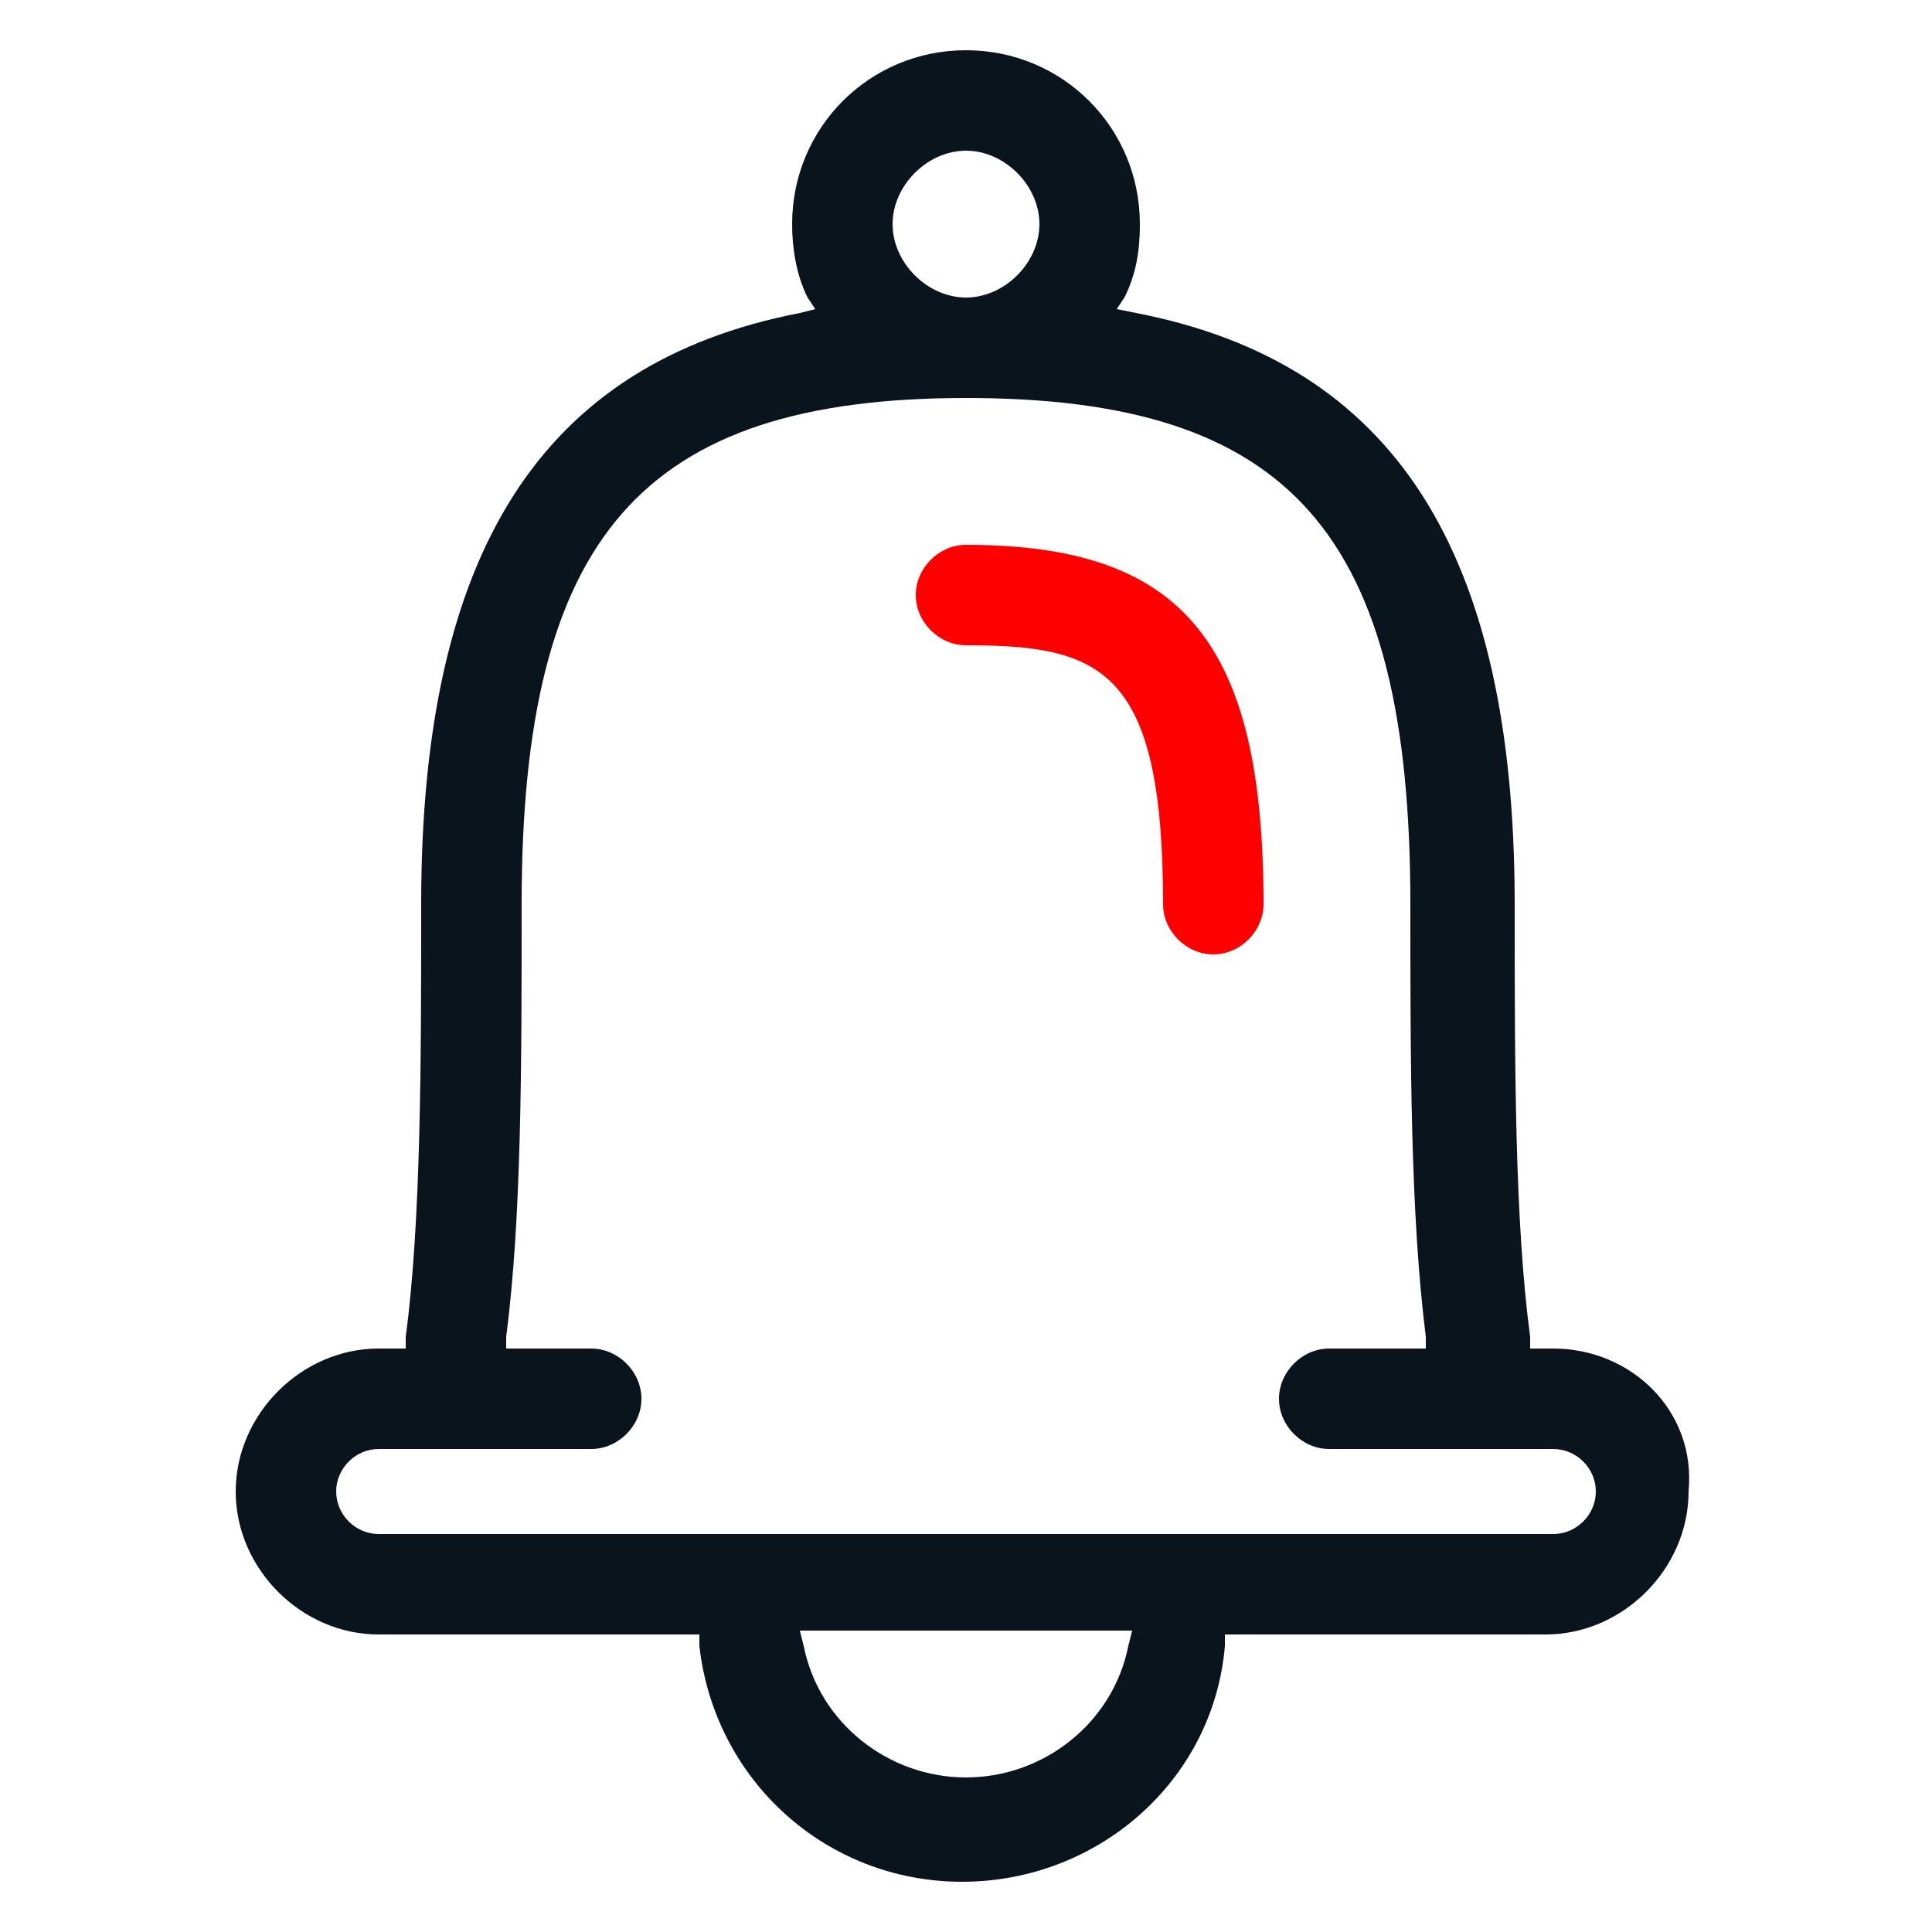 <svg xmlns="http://www.w3.org/2000/svg" xmlns:xlink="http://www.w3.org/1999/xlink" id="Layer_1" x="0px" y="0px" viewBox="0 0 50 50" style="enable-background:new 0 0 50 50;" xml:space="preserve">
<style type="text/css">
	.st0{fill:#09141D;}
	.st1{fill:#FF2204;}
	.st2{fill-rule:evenodd;clip-rule:evenodd;fill:#09141D;}
	.st3{fill:none;}
	.st4{fill:#06141E;}
	.st5{fill:#FF0000;}
	.st6{fill:#FF2200;}
</style>
<g>
	<path class="st0" d="M40.2,34.9h-0.6l0-0.3c-0.4-3-0.4-7-0.4-11.2c0-9.1-3.1-14-9.8-15.3L28.9,8l0.2-0.3c0.3-0.6,0.4-1.2,0.4-1.9   c0-2.5-2-4.5-4.5-4.5s-4.5,2-4.5,4.5c0,0.6,0.1,1.3,0.4,1.9L21.1,8l-0.4,0.1c-6.7,1.3-9.8,6.2-9.8,15.3c0,4,0,8.2-0.4,11.2l0,0.3   H9.8c-2,0-3.7,1.7-3.7,3.7c0,2,1.7,3.7,3.7,3.7h8.3l0,0.3c0.4,3.5,3.3,6.1,6.8,6.1s6.5-2.6,6.8-6.1l0-0.3h8.3c2,0,3.7-1.7,3.7-3.7   C43.9,36.5,42.2,34.9,40.2,34.9z M25,3.9c1,0,1.9,0.9,1.9,1.9c0,1-0.9,1.9-1.9,1.9c-1,0-1.9-0.9-1.9-1.9C23.1,4.8,24,3.9,25,3.9z    M29.2,42.6c-0.4,2-2.2,3.4-4.2,3.4s-3.8-1.4-4.2-3.4l-0.1-0.4h8.6L29.2,42.6z M40.2,39.7H9.8c-0.6,0-1.1-0.5-1.1-1.1   c0-0.6,0.5-1.1,1.1-1.1h5.5c0.7,0,1.3-0.6,1.3-1.3s-0.6-1.3-1.3-1.3h-2.2l0-0.3c0.4-3.1,0.4-7,0.4-11.2c0-9.5,3.1-13.1,11.5-13.1   c8.4,0,11.5,3.5,11.5,13.1c0,4.1,0,8,0.4,11.2l0,0.3h-2.5c-0.7,0-1.3,0.6-1.3,1.3s0.6,1.3,1.3,1.3h5.8c0.6,0,1.1,0.5,1.1,1.1   C41.3,39.2,40.8,39.7,40.2,39.7z"></path>
	<path class="st5" d="M25,14.1c-0.7,0-1.3,0.6-1.3,1.3s0.6,1.3,1.3,1.3c3.5,0,5.1,0.6,5.1,6.7c0,0.7,0.6,1.3,1.3,1.3   s1.3-0.6,1.3-1.3C32.7,16.6,30.6,14.1,25,14.1z"></path>
</g>
</svg>